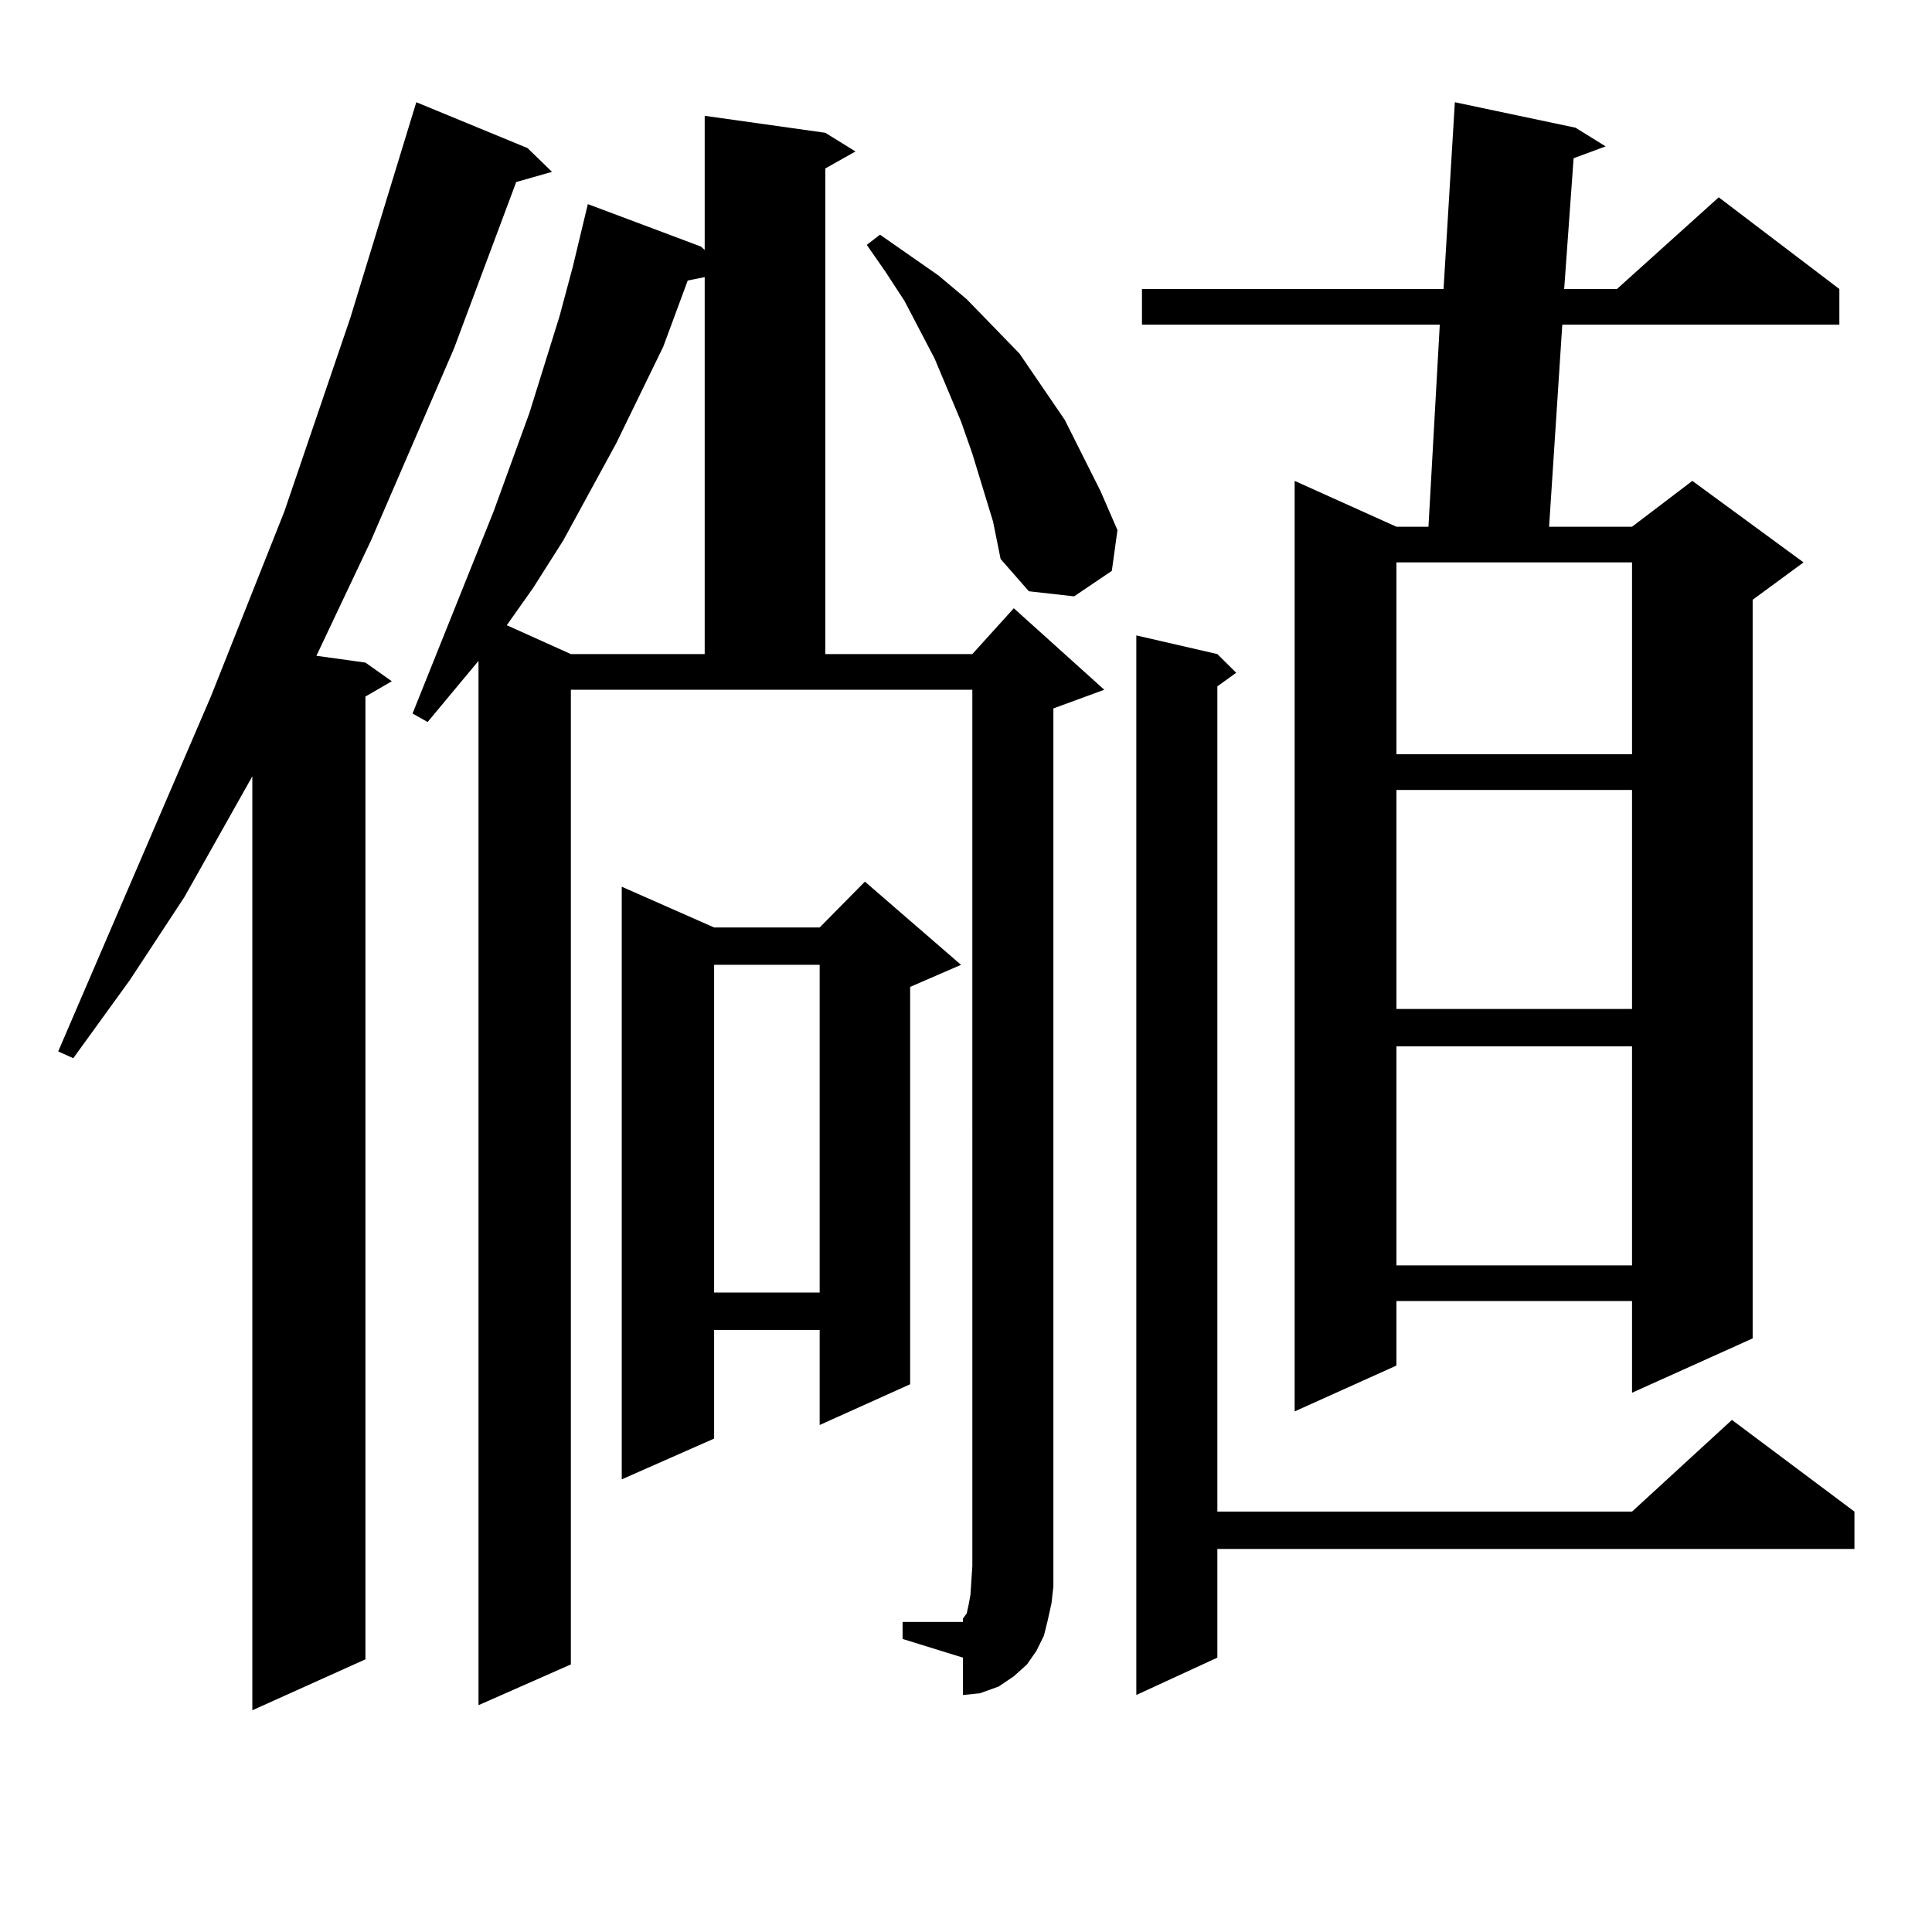 <?xml version="1.0" encoding="utf-8"?>
<!-- Generator: Adobe Illustrator 16.0.0, SVG Export Plug-In . SVG Version: 6.00 Build 0)  -->
<!DOCTYPE svg PUBLIC "-//W3C//DTD SVG 1.1//EN" "http://www.w3.org/Graphics/SVG/1.1/DTD/svg11.dtd">
<svg version="1.1" id="图层_1" xmlns="http://www.w3.org/2000/svg" xmlns:xlink="http://www.w3.org/1999/xlink" x="0px" y="0px"
	 width="1000px" height="1000px" viewBox="0 0 1000 1000" enable-background="new 0 0 1000 1000" xml:space="preserve">
<path d="M273.042,76.641l12.683,12.305l-18.536,5.273l-32.194,86.133l-42.926,99.316l-28.292,59.766l25.365,3.516l13.658,9.668
	l-13.658,7.91v498.34l-58.535,26.367V401.836l-35.121,62.402l-28.292,43.066l-29.268,40.43l-7.805-3.516l79.022-183.691
	l38.048-95.801l34.146-100.195L215.482,52.91L273.042,76.641z M467.184,839.531h31.219v-1.758l1.951-2.637l0.976-4.395l0.976-5.273
	l0.976-14.941V357.012h-207.8v504.492l-47.804,21.094V342.07l-26.341,31.641l-7.805-4.395l41.95-104.59l18.536-50.977l15.609-50.098
	l6.829-25.488l7.805-32.52l58.535,21.973l1.951,1.758V59.941l62.438,8.789l15.609,9.668l-15.609,8.789v251.367h76.096l21.463-23.73
	l46.828,42.188l-26.341,9.668v443.848v10.547l-0.976,8.789l-1.951,8.789l-1.951,7.91l-3.902,7.91l-4.878,7.031l-6.829,6.152
	l-7.805,5.273l-9.756,3.516l-8.78,0.879v-19.336l-31.219-9.668V839.531z M355.967,145.195l-12.683,34.277l-24.39,50.098
	l-27.316,50.098l-15.609,24.609l-13.658,19.336l33.17,14.941h69.267V143.438L355.967,145.195z M497.427,499.395l-26.341,11.426
	v205.664l-46.828,21.094v-49.219h-54.633v56.25l-47.804,21.094V458.965l47.804,21.094h54.633l23.414-23.73L497.427,499.395z
	 M369.625,499.395v169.629h54.633V499.395H369.625z M514.012,270l-10.731-35.156l-5.854-16.699l-13.658-32.52l-15.609-29.883
	l-9.756-14.941l-9.756-14.063l6.829-5.273l30.243,21.094l14.634,12.305l27.316,28.125l23.414,34.277l18.536,36.914l8.78,20.215
	l-2.927,21.094l-19.512,13.184l-23.414-2.637l-14.634-16.699L514.012,270z M630.106,338.555l9.756,9.668l-9.756,7.031v427.148
	h214.629l51.706-47.461l63.413,47.461v19.336H630.106v56.25l-41.95,19.336V328.887L630.106,338.555z M815.468,66.094l15.609,9.668
	l-16.585,6.152l-4.878,67.676h27.316l52.682-47.461l62.438,47.461v18.457H808.639l-6.829,104.59h42.926l31.219-23.73l57.56,42.188
	l-26.341,19.336v382.324l-62.438,28.125v-47.461H722.787v33.398l-52.682,23.73V248.906l52.682,23.73h16.585l5.854-104.59H591.083
	V149.59h156.094l5.854-96.68L815.468,66.094z M722.787,291.094v99.316h121.948v-99.316H722.787z M722.787,408.867v113.379h121.948
	V408.867H722.787z M722.787,541.582v113.379h121.948V541.582H722.787z"/>
</svg>
